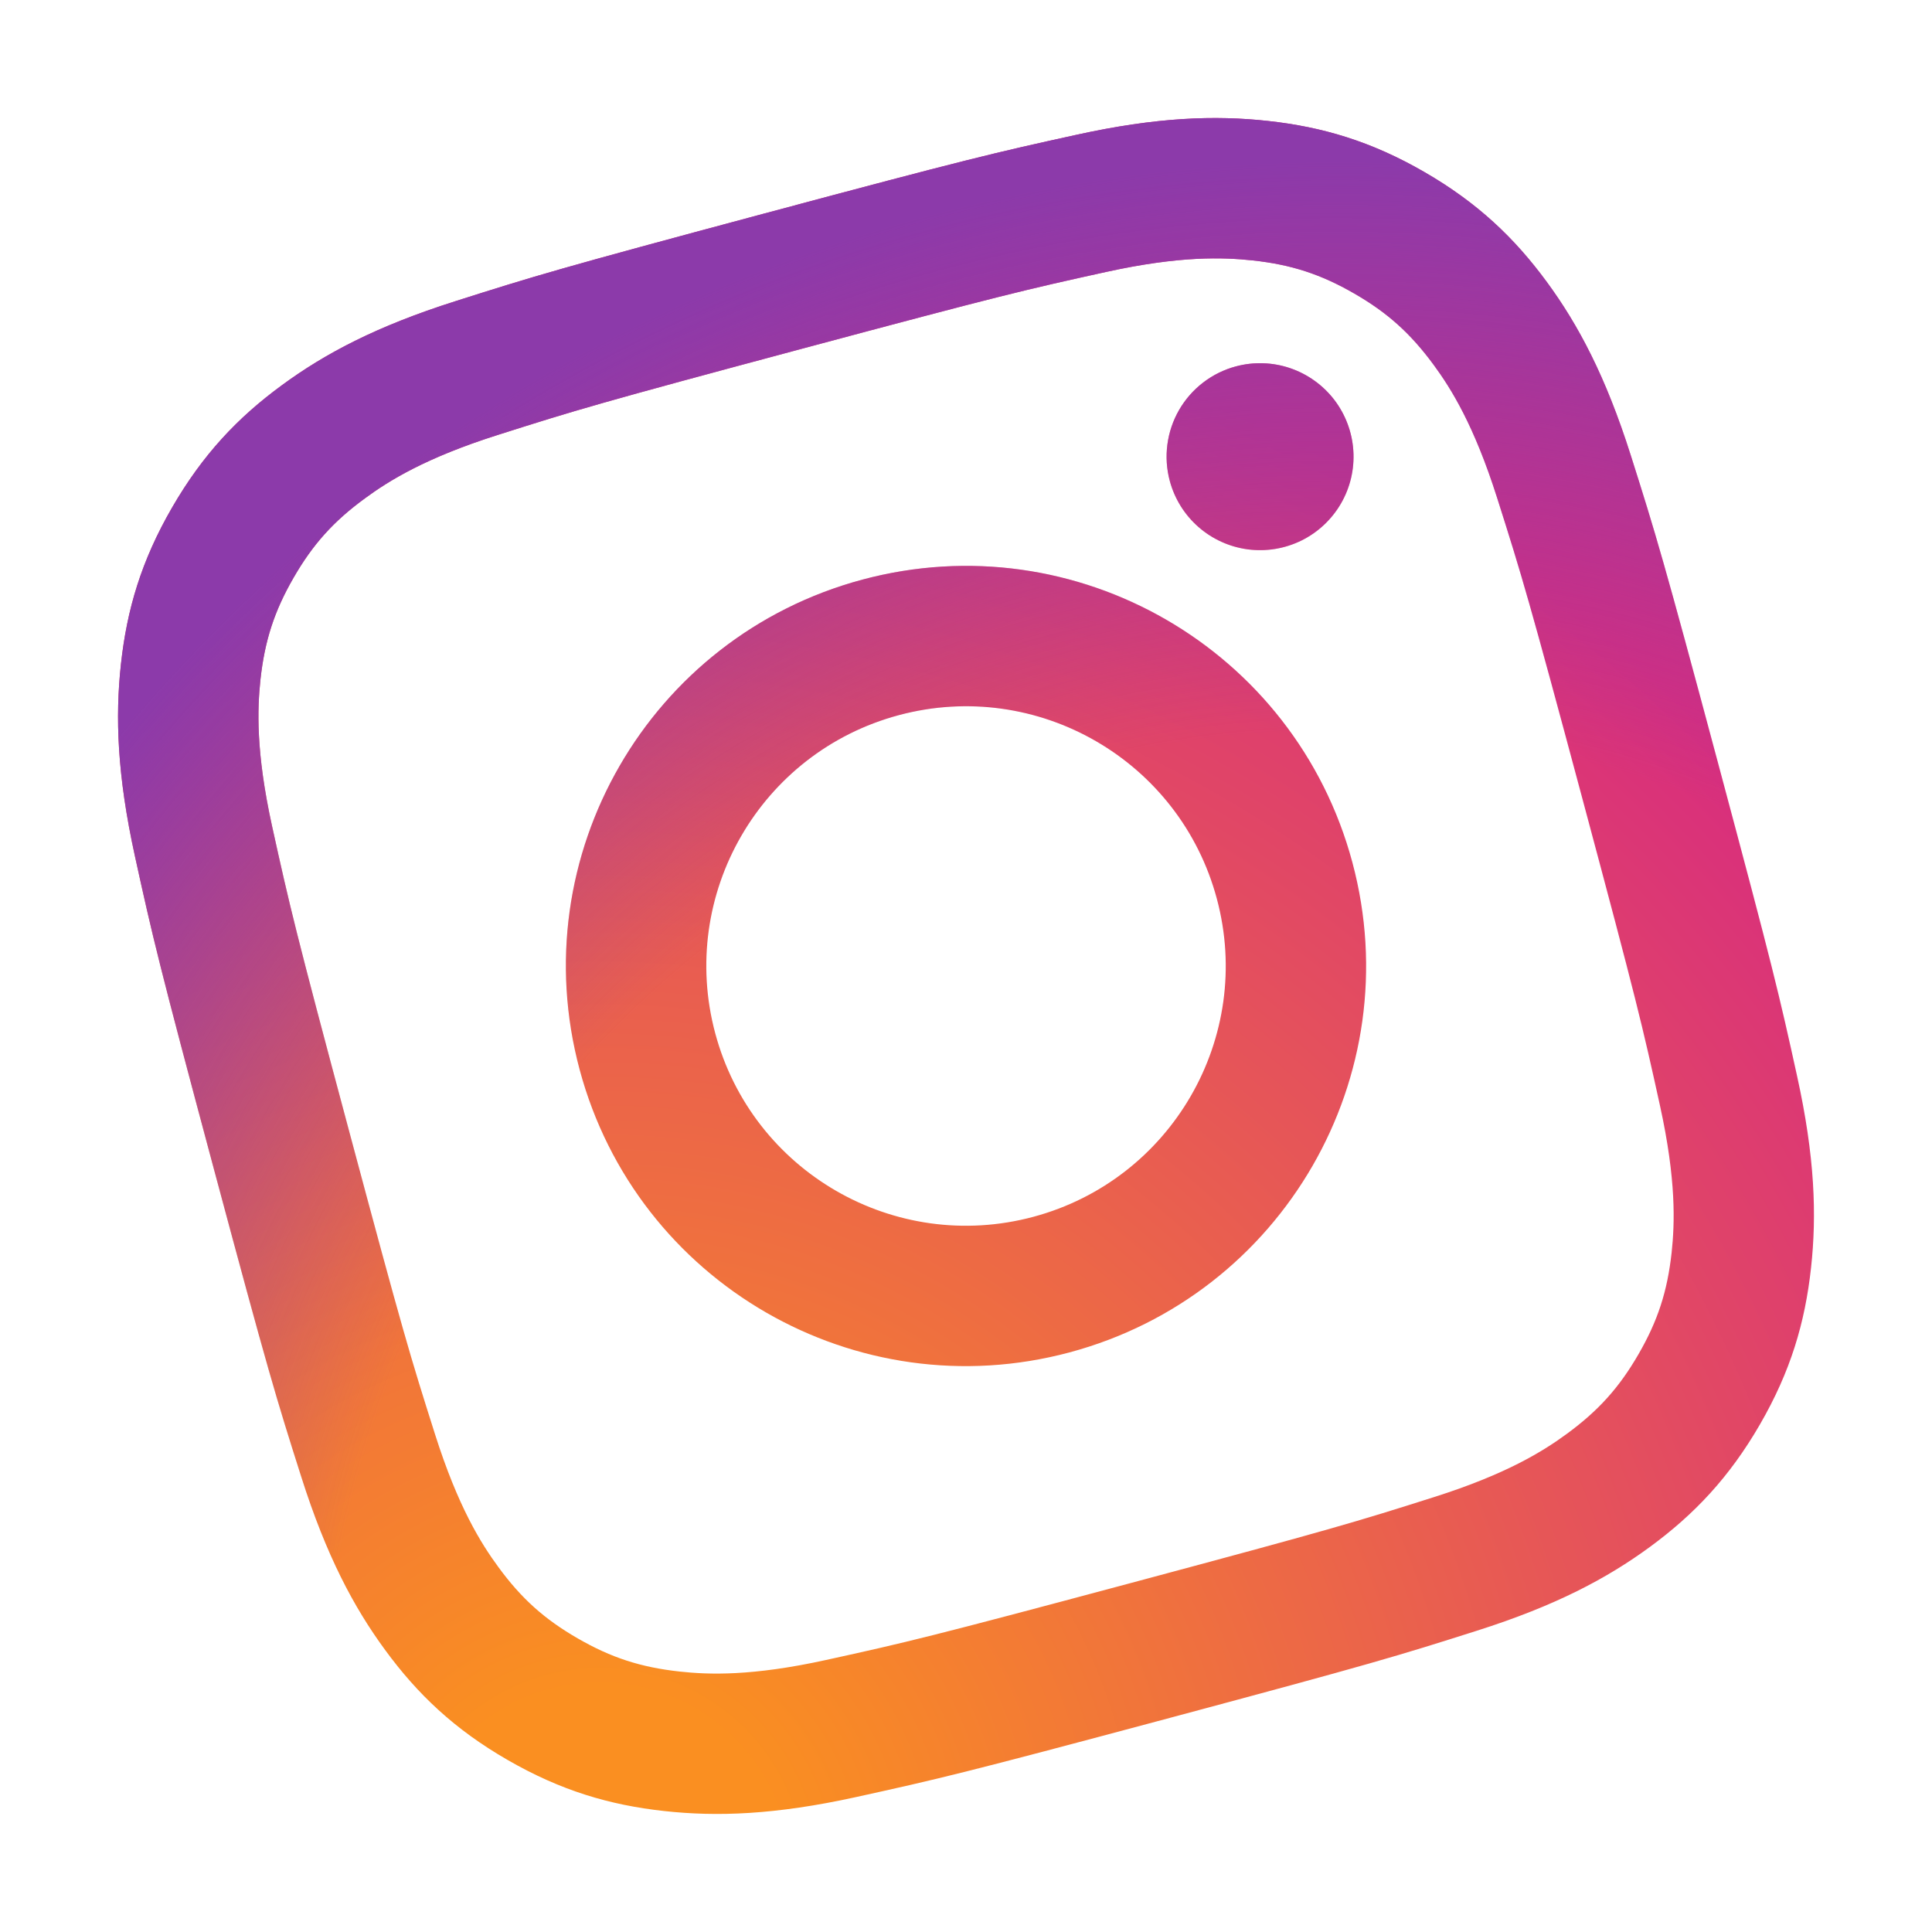 <?xml version="1.0" encoding="UTF-8"?> <svg xmlns="http://www.w3.org/2000/svg" width="62" height="62" viewBox="0 0 62 62" fill="none"><g clip-path="url(#clip0_410_22)"><path d="M22.952 33.157C21.761 28.711 24.398 24.141 28.843 22.95C33.288 21.759 37.859 24.398 39.05 28.843C40.241 33.288 37.602 37.859 33.157 39.05C28.712 40.241 24.143 37.602 22.952 33.157ZM18.6 34.322C20.435 41.171 27.474 45.235 34.322 43.4C41.171 41.565 45.235 34.526 43.4 27.677C41.565 20.829 34.526 16.765 27.677 18.6C20.829 20.435 16.765 27.474 18.6 34.322ZM37.539 15.431C37.692 16.004 38.012 16.519 38.458 16.91C38.904 17.302 39.456 17.552 40.044 17.63C40.632 17.707 41.23 17.609 41.763 17.347C42.295 17.085 42.737 16.67 43.034 16.157C43.331 15.643 43.469 15.053 43.43 14.461C43.392 13.869 43.178 13.301 42.818 12.83C42.456 12.36 41.964 12.006 41.402 11.815C40.84 11.624 40.235 11.604 39.661 11.758L39.66 11.758C38.892 11.964 38.237 12.467 37.839 13.155C37.442 13.844 37.333 14.663 37.539 15.431ZM26.511 53.27C24.128 53.794 22.743 53.744 21.804 53.641C20.559 53.504 19.614 53.197 18.542 52.579C17.47 51.961 16.731 51.298 15.992 50.287C15.433 49.526 14.698 48.351 13.96 46.025C13.161 43.511 12.933 42.753 11.205 36.304C9.477 29.856 9.298 29.086 8.73 26.508C8.207 24.125 8.259 22.741 8.359 21.801C8.496 20.556 8.803 19.611 9.421 18.539C10.039 17.467 10.703 16.728 11.715 15.989C12.476 15.43 13.651 14.694 15.977 13.957C18.491 13.157 19.249 12.929 25.695 11.202C32.141 9.475 32.913 9.295 35.492 8.728C37.875 8.204 39.258 8.257 40.199 8.357C41.443 8.492 42.388 8.801 43.46 9.419C44.532 10.037 45.27 10.703 46.011 11.712C46.57 12.473 47.305 13.649 48.043 15.974C48.843 18.49 49.07 19.247 50.798 25.695C52.526 32.144 52.707 32.913 53.273 35.492C53.796 37.875 53.745 39.26 53.644 40.199C53.507 41.444 53.2 42.388 52.581 43.458C51.962 44.529 51.297 45.268 50.287 46.009C49.526 46.568 48.351 47.303 46.026 48.041C43.511 48.84 42.753 49.069 36.304 50.797C29.856 52.524 29.087 52.705 26.511 53.27ZM14.613 9.666C12.073 10.472 10.426 11.35 9.052 12.358C7.628 13.4 6.505 14.588 5.521 16.29C4.536 17.991 4.072 19.56 3.881 21.314C3.696 23.009 3.759 24.873 4.33 27.476C4.901 30.082 5.095 30.913 6.852 37.471C8.609 44.028 8.857 44.844 9.666 47.387C10.472 49.927 11.35 51.573 12.358 52.948C13.4 54.371 14.586 55.498 16.29 56.479C17.993 57.461 19.559 57.926 21.314 58.118C23.01 58.304 24.873 58.241 27.476 57.669C30.083 57.096 30.913 56.905 37.47 55.148C44.028 53.391 44.844 53.143 47.387 52.334C49.927 51.528 51.573 50.65 52.948 49.642C54.37 48.598 55.495 47.413 56.479 45.711C57.464 44.008 57.926 42.44 58.118 40.687C58.304 38.992 58.243 37.126 57.669 34.525C57.096 31.916 56.903 31.088 55.146 24.53C53.389 17.972 53.141 17.156 52.334 14.613C51.528 12.073 50.65 10.426 49.642 9.052C48.598 7.63 47.413 6.505 45.711 5.521C44.008 4.536 42.439 4.073 40.688 3.881C38.992 3.696 37.126 3.757 34.526 4.33C31.92 4.903 31.089 5.094 24.531 6.851C17.974 8.609 17.157 8.856 14.613 9.666Z" fill="url(#paint0_radial_410_22)"></path><path d="M22.952 33.157C21.761 28.711 24.398 24.141 28.843 22.95C33.288 21.759 37.859 24.398 39.05 28.843C40.241 33.288 37.602 37.859 33.157 39.05C28.712 40.241 24.143 37.602 22.952 33.157ZM18.6 34.322C20.435 41.171 27.474 45.235 34.322 43.4C41.171 41.565 45.235 34.526 43.4 27.677C41.565 20.829 34.526 16.765 27.677 18.6C20.829 20.435 16.765 27.474 18.6 34.322ZM37.539 15.431C37.692 16.004 38.012 16.519 38.458 16.91C38.904 17.302 39.456 17.552 40.044 17.63C40.632 17.707 41.23 17.609 41.763 17.347C42.295 17.085 42.737 16.67 43.034 16.157C43.331 15.643 43.469 15.053 43.43 14.461C43.392 13.869 43.178 13.301 42.818 12.83C42.456 12.36 41.964 12.006 41.402 11.815C40.84 11.624 40.235 11.604 39.661 11.758L39.66 11.758C38.892 11.964 38.237 12.467 37.839 13.155C37.442 13.844 37.333 14.663 37.539 15.431ZM26.511 53.27C24.128 53.794 22.743 53.744 21.804 53.641C20.559 53.504 19.614 53.197 18.542 52.579C17.47 51.961 16.731 51.298 15.992 50.287C15.433 49.526 14.698 48.351 13.96 46.025C13.161 43.511 12.933 42.753 11.205 36.304C9.477 29.856 9.298 29.086 8.73 26.508C8.207 24.125 8.259 22.741 8.359 21.801C8.496 20.556 8.803 19.611 9.421 18.539C10.039 17.467 10.703 16.728 11.715 15.989C12.476 15.43 13.651 14.694 15.977 13.957C18.491 13.157 19.249 12.929 25.695 11.202C32.141 9.475 32.913 9.295 35.492 8.728C37.875 8.204 39.258 8.257 40.199 8.357C41.443 8.492 42.388 8.801 43.46 9.419C44.532 10.037 45.27 10.703 46.011 11.712C46.57 12.473 47.305 13.649 48.043 15.974C48.843 18.49 49.07 19.247 50.798 25.695C52.526 32.144 52.707 32.913 53.273 35.492C53.796 37.875 53.745 39.26 53.644 40.199C53.507 41.444 53.2 42.388 52.581 43.458C51.962 44.529 51.297 45.268 50.287 46.009C49.526 46.568 48.351 47.303 46.026 48.041C43.511 48.84 42.753 49.069 36.304 50.797C29.856 52.524 29.087 52.705 26.511 53.27ZM14.613 9.666C12.073 10.472 10.426 11.35 9.052 12.358C7.628 13.4 6.505 14.588 5.521 16.29C4.536 17.991 4.072 19.56 3.881 21.314C3.696 23.009 3.759 24.873 4.33 27.476C4.901 30.082 5.095 30.913 6.852 37.471C8.609 44.028 8.857 44.844 9.666 47.387C10.472 49.927 11.35 51.573 12.358 52.948C13.4 54.371 14.586 55.498 16.29 56.479C17.993 57.461 19.559 57.926 21.314 58.118C23.01 58.304 24.873 58.241 27.476 57.669C30.083 57.096 30.913 56.905 37.47 55.148C44.028 53.391 44.844 53.143 47.387 52.334C49.927 51.528 51.573 50.65 52.948 49.642C54.37 48.598 55.495 47.413 56.479 45.711C57.464 44.008 57.926 42.44 58.118 40.687C58.304 38.992 58.243 37.126 57.669 34.525C57.096 31.916 56.903 31.088 55.146 24.53C53.389 17.972 53.141 17.156 52.334 14.613C51.528 12.073 50.65 10.426 49.642 9.052C48.598 7.63 47.413 6.505 45.711 5.521C44.008 4.536 42.439 4.073 40.688 3.881C38.992 3.696 37.126 3.757 34.526 4.33C31.92 4.903 31.089 5.094 24.531 6.851C17.974 8.609 17.157 8.856 14.613 9.666Z" fill="url(#paint1_radial_410_22)"></path></g><defs><radialGradient id="paint0_radial_410_22" cx="0" cy="0" r="1" gradientUnits="userSpaceOnUse" gradientTransform="translate(19.8 60.127) rotate(-15) scale(65.271 65.271)"><stop offset="0.09" stop-color="#FA8F21"></stop><stop offset="0.78" stop-color="#D82D7E"></stop></radialGradient><radialGradient id="paint1_radial_410_22" cx="0" cy="0" r="1" gradientUnits="userSpaceOnUse" gradientTransform="translate(43.253 56.162) rotate(-15) scale(51.442)"><stop offset="0.64" stop-color="#8C3AAA" stop-opacity="0"></stop><stop offset="1" stop-color="#8C3AAA"></stop></radialGradient><clipPath id="clip0_410_22"><rect width="50" height="50" fill="white" transform="translate(0.381 13.322) rotate(-15)"></rect></clipPath></defs></svg> 